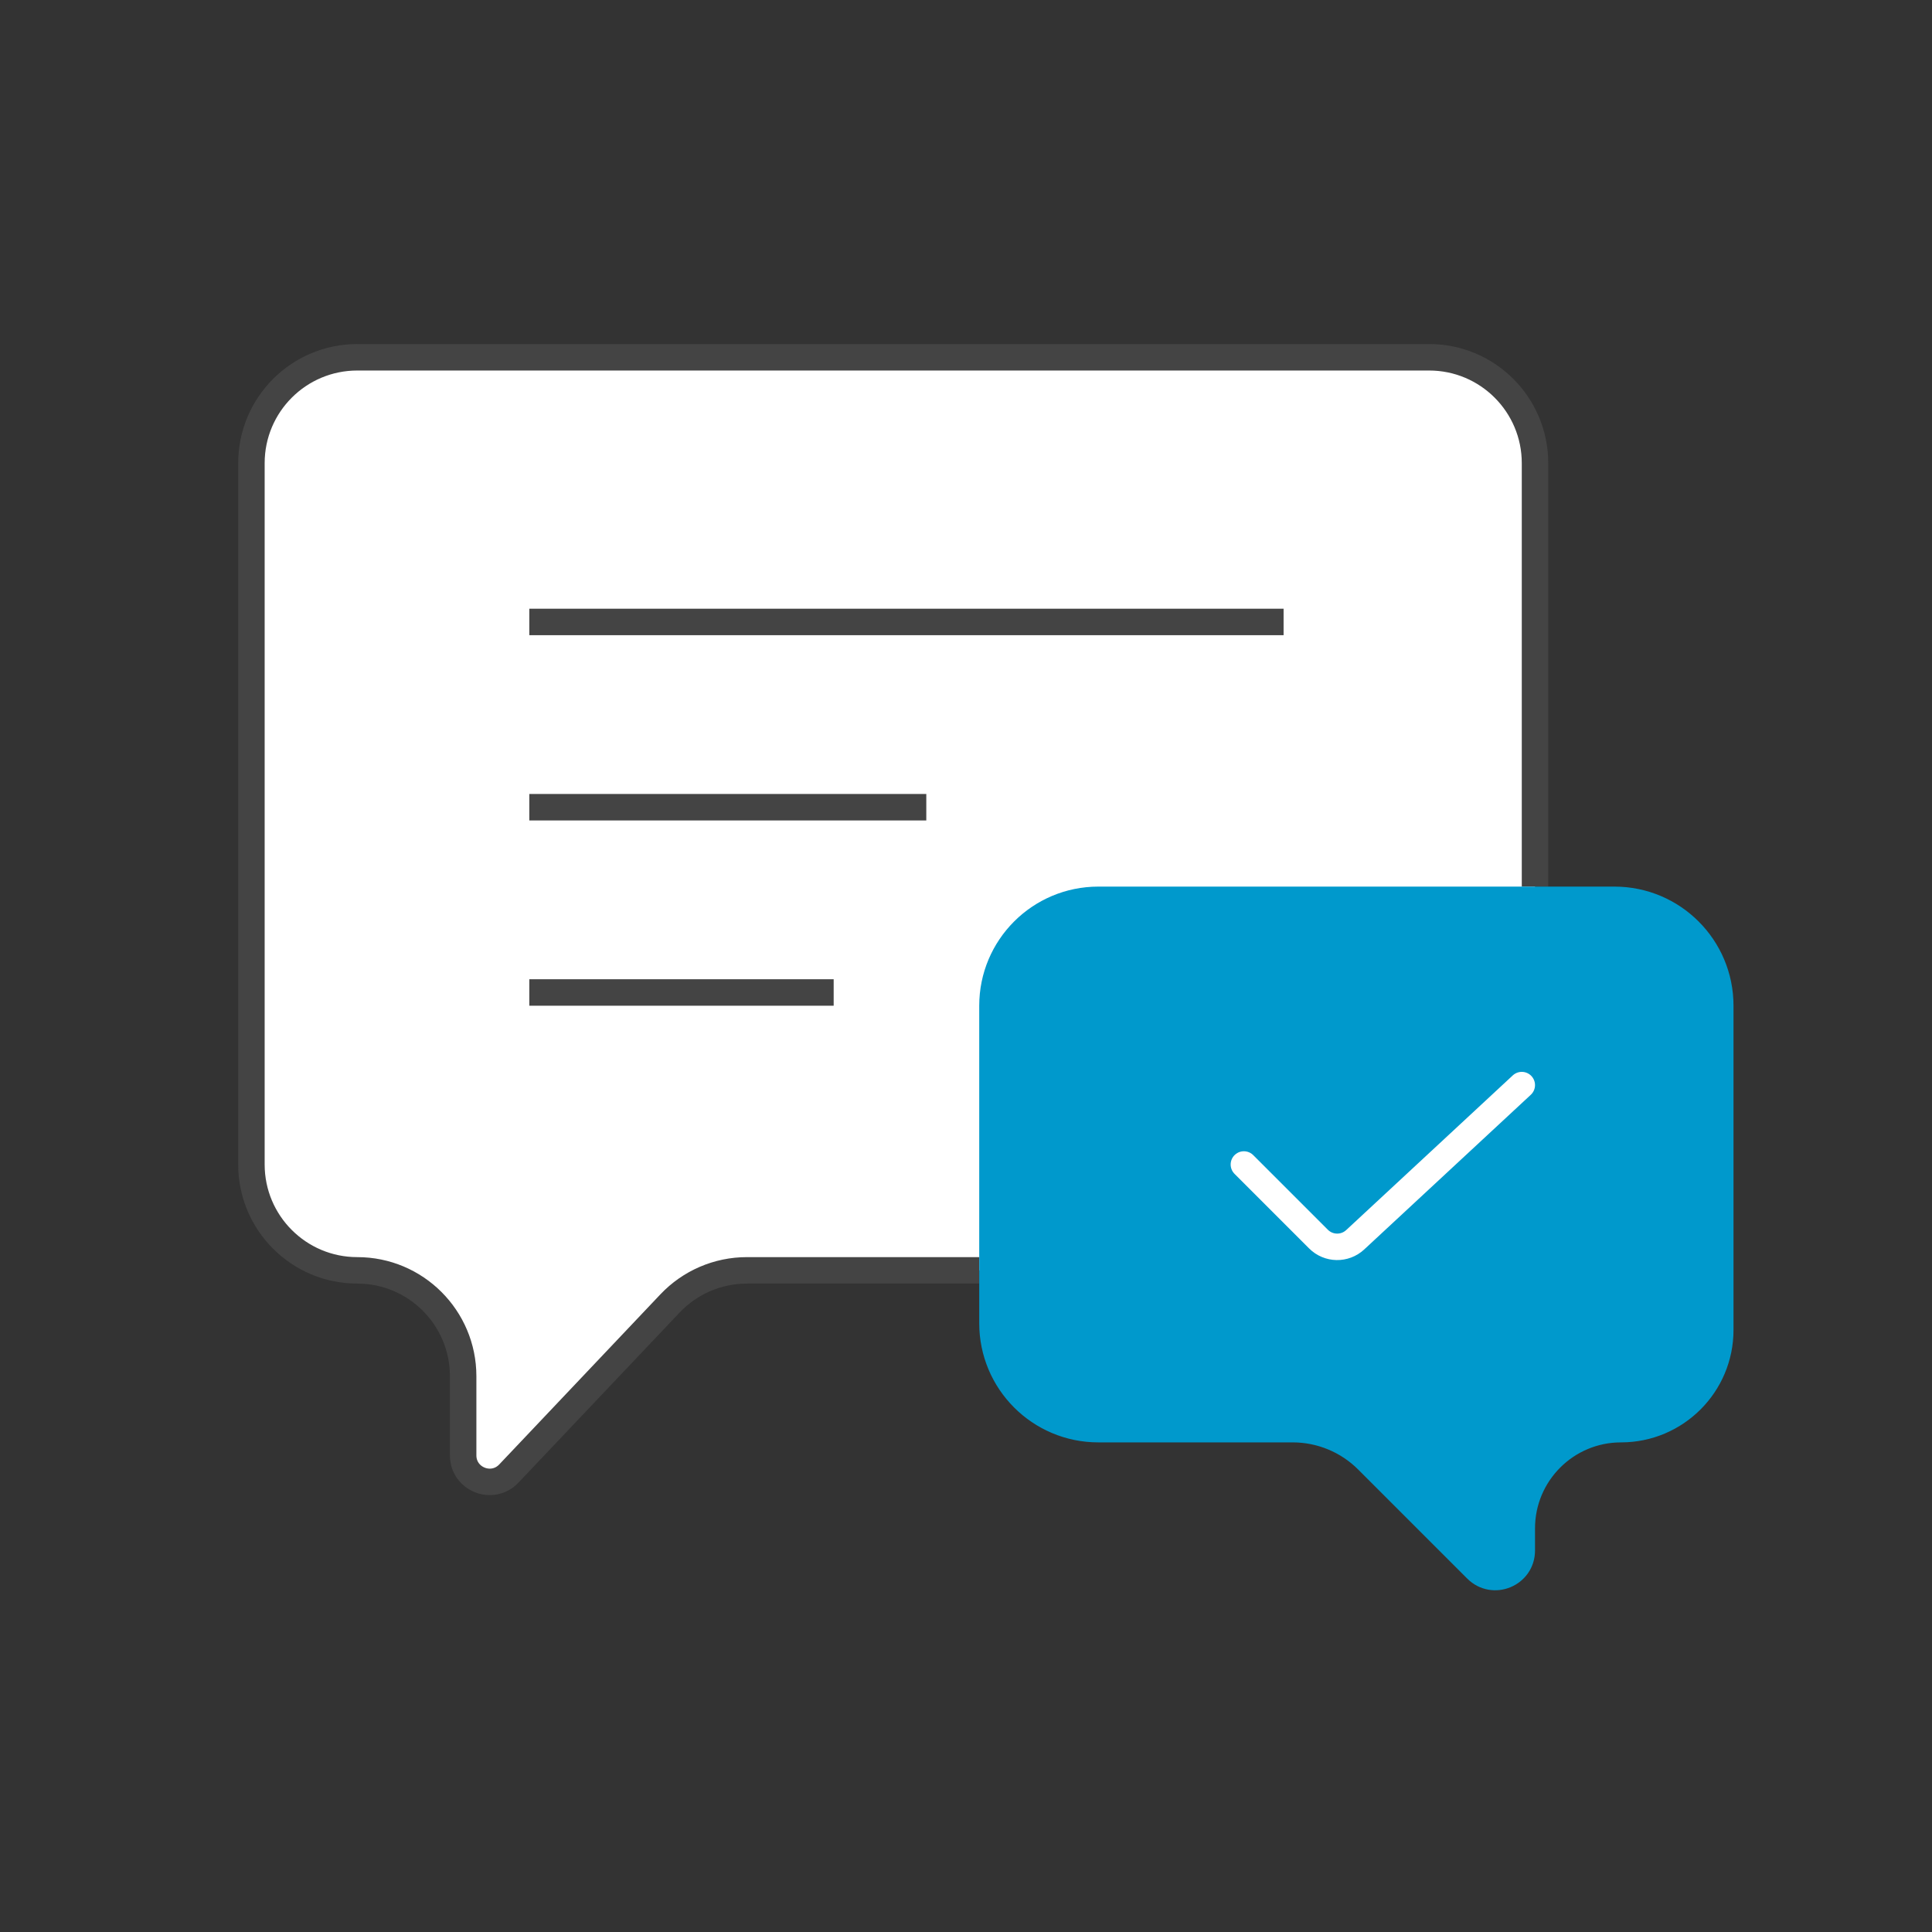 <svg width="73" height="73" viewBox="0 0 73 73" fill="none" xmlns="http://www.w3.org/2000/svg">
<rect x="0" y="0" width="73" height="73" fill="#333333" stroke="none"/>
<path d="M54 13.5H13.5C11.291 13.5 9.5 15.291 9.5 17.5V45L12.5 48H15.5L17.5 51V55.5L19 56L27 48H58V17.5C58 15.291 56.209 13.5 54 13.5Z" fill="white"/>
<path d="M37 48H28.221C27.122 48 26.072 48.452 25.317 49.249L19.226 55.678C18.604 56.334 17.5 55.894 17.5 54.99V52C17.5 49.791 15.709 48 13.5 48V48C11.291 48 9.5 46.209 9.5 44V17.5C9.5 15.291 11.291 13.5 13.5 13.5H54C56.209 13.5 58 15.291 58 17.5V33.5M20 23.5H48.5M20 30.5H35M20 37.5H31.5" stroke="#444444"/>
<path d="M41.5 34H61C63.209 34 65 35.791 65 38V50.25C65 52.321 63.321 54 61.25 54C59.179 54 57.5 55.679 57.5 57.75V58.586C57.5 59.477 56.423 59.923 55.793 59.293L51.672 55.172C50.921 54.421 49.904 54 48.843 54H41.5C39.291 54 37.5 52.209 37.5 50V38C37.5 35.791 39.291 34 41.5 34Z" fill="#0099CC" stroke="#0099CC" stroke-linecap="round"/>
<path d="M47 44L49.819 46.819C50.199 47.199 50.812 47.21 51.206 46.844L57.5 41" stroke="white" stroke-linecap="round"/>
</svg>
